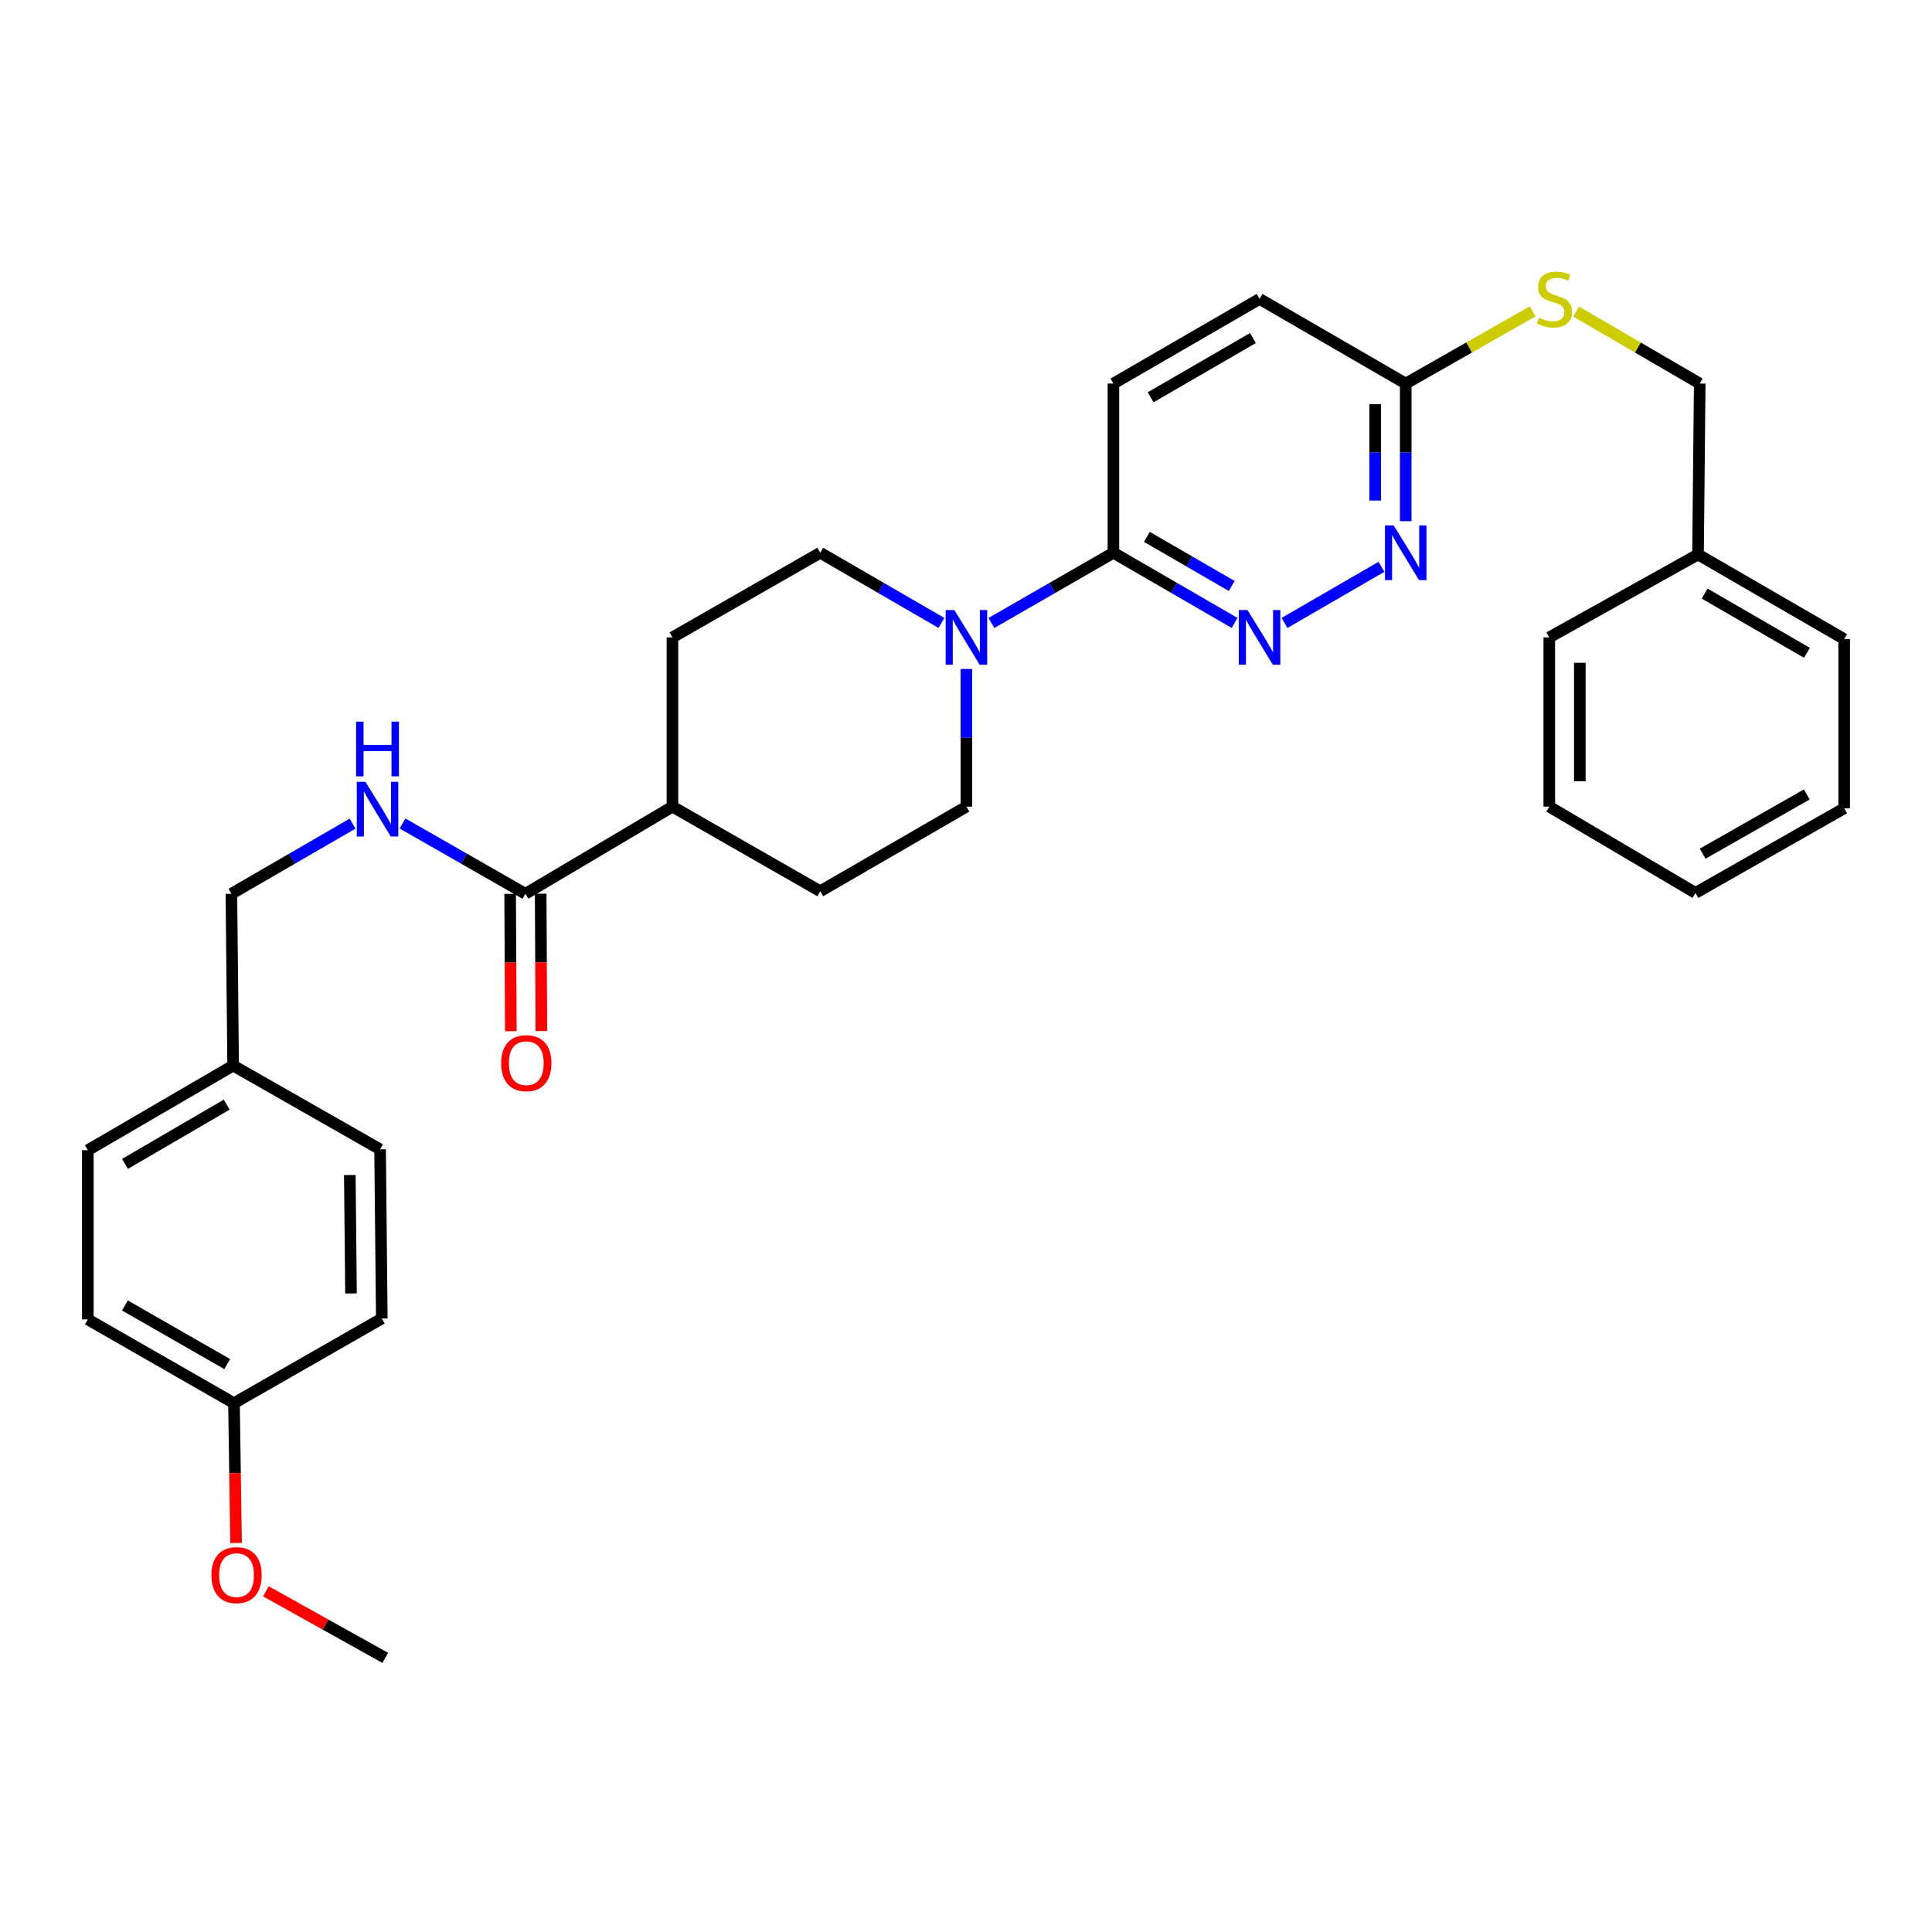 <?xml version='1.0' encoding='iso-8859-1'?>
<svg version='1.1' baseProfile='full'
              xmlns='http://www.w3.org/2000/svg'
                      xmlns:rdkit='http://www.rdkit.org/xml'
                      xmlns:xlink='http://www.w3.org/1999/xlink'
                  xml:space='preserve'
width='1000px' height='1000px' viewBox='0 0 1000 1000'>
<!-- END OF HEADER -->
<rect style='opacity:1.0;fill:#FFFFFF;stroke:none' width='1000' height='1000' x='0' y='0'> </rect>
<path class='bond-1' d='M 513.146,322.466 L 544.725,304.285' style='fill:none;fill-rule:evenodd;stroke:#0000FF;stroke-width:6px;stroke-linecap:butt;stroke-linejoin:miter;stroke-opacity:1' />
<path class='bond-1' d='M 544.725,304.285 L 576.303,286.103' style='fill:none;fill-rule:evenodd;stroke:#000000;stroke-width:6px;stroke-linecap:butt;stroke-linejoin:miter;stroke-opacity:1' />
<path class='bond-7' d='M 500.211,346.263 L 500.211,381.89' style='fill:none;fill-rule:evenodd;stroke:#0000FF;stroke-width:6px;stroke-linecap:butt;stroke-linejoin:miter;stroke-opacity:1' />
<path class='bond-7' d='M 500.211,381.89 L 500.211,417.516' style='fill:none;fill-rule:evenodd;stroke:#000000;stroke-width:6px;stroke-linecap:butt;stroke-linejoin:miter;stroke-opacity:1' />
<path class='bond-8' d='M 487.285,322.428 L 455.921,304.266' style='fill:none;fill-rule:evenodd;stroke:#0000FF;stroke-width:6px;stroke-linecap:butt;stroke-linejoin:miter;stroke-opacity:1' />
<path class='bond-8' d='M 455.921,304.266 L 424.557,286.103' style='fill:none;fill-rule:evenodd;stroke:#000000;stroke-width:6px;stroke-linecap:butt;stroke-linejoin:miter;stroke-opacity:1' />
<path class='bond-0' d='M 639.023,322.428 L 607.663,304.265' style='fill:none;fill-rule:evenodd;stroke:#0000FF;stroke-width:6px;stroke-linecap:butt;stroke-linejoin:miter;stroke-opacity:1' />
<path class='bond-0' d='M 607.663,304.265 L 576.303,286.103' style='fill:none;fill-rule:evenodd;stroke:#000000;stroke-width:6px;stroke-linecap:butt;stroke-linejoin:miter;stroke-opacity:1' />
<path class='bond-0' d='M 637.535,303.304 L 615.583,290.59' style='fill:none;fill-rule:evenodd;stroke:#0000FF;stroke-width:6px;stroke-linecap:butt;stroke-linejoin:miter;stroke-opacity:1' />
<path class='bond-0' d='M 615.583,290.59 L 593.631,277.877' style='fill:none;fill-rule:evenodd;stroke:#000000;stroke-width:6px;stroke-linecap:butt;stroke-linejoin:miter;stroke-opacity:1' />
<path class='bond-2' d='M 664.874,322.428 L 715.05,293.372' style='fill:none;fill-rule:evenodd;stroke:#0000FF;stroke-width:6px;stroke-linecap:butt;stroke-linejoin:miter;stroke-opacity:1' />
<path class='bond-11' d='M 576.303,286.103 L 576.303,198.536' style='fill:none;fill-rule:evenodd;stroke:#000000;stroke-width:6px;stroke-linecap:butt;stroke-linejoin:miter;stroke-opacity:1' />
<path class='bond-32' d='M 727.602,269.754 L 727.602,234.145' style='fill:none;fill-rule:evenodd;stroke:#0000FF;stroke-width:6px;stroke-linecap:butt;stroke-linejoin:miter;stroke-opacity:1' />
<path class='bond-32' d='M 727.602,234.145 L 727.602,198.536' style='fill:none;fill-rule:evenodd;stroke:#000000;stroke-width:6px;stroke-linecap:butt;stroke-linejoin:miter;stroke-opacity:1' />
<path class='bond-32' d='M 711.799,259.071 L 711.799,234.145' style='fill:none;fill-rule:evenodd;stroke:#0000FF;stroke-width:6px;stroke-linecap:butt;stroke-linejoin:miter;stroke-opacity:1' />
<path class='bond-32' d='M 711.799,234.145 L 711.799,209.218' style='fill:none;fill-rule:evenodd;stroke:#000000;stroke-width:6px;stroke-linecap:butt;stroke-linejoin:miter;stroke-opacity:1' />
<path class='bond-3' d='M 271.95,462.626 L 348.052,417.516' style='fill:none;fill-rule:evenodd;stroke:#000000;stroke-width:6px;stroke-linecap:butt;stroke-linejoin:miter;stroke-opacity:1' />
<path class='bond-4' d='M 271.95,462.626 L 240.152,444.432' style='fill:none;fill-rule:evenodd;stroke:#000000;stroke-width:6px;stroke-linecap:butt;stroke-linejoin:miter;stroke-opacity:1' />
<path class='bond-4' d='M 240.152,444.432 L 208.354,426.239' style='fill:none;fill-rule:evenodd;stroke:#0000FF;stroke-width:6px;stroke-linecap:butt;stroke-linejoin:miter;stroke-opacity:1' />
<path class='bond-10' d='M 264.049,462.666 L 264.23,498.204' style='fill:none;fill-rule:evenodd;stroke:#000000;stroke-width:6px;stroke-linecap:butt;stroke-linejoin:miter;stroke-opacity:1' />
<path class='bond-10' d='M 264.23,498.204 L 264.412,533.741' style='fill:none;fill-rule:evenodd;stroke:#FF0000;stroke-width:6px;stroke-linecap:butt;stroke-linejoin:miter;stroke-opacity:1' />
<path class='bond-10' d='M 279.852,462.585 L 280.033,498.123' style='fill:none;fill-rule:evenodd;stroke:#000000;stroke-width:6px;stroke-linecap:butt;stroke-linejoin:miter;stroke-opacity:1' />
<path class='bond-10' d='M 280.033,498.123 L 280.215,533.661' style='fill:none;fill-rule:evenodd;stroke:#FF0000;stroke-width:6px;stroke-linecap:butt;stroke-linejoin:miter;stroke-opacity:1' />
<path class='bond-14' d='M 182.485,426.316 L 151.129,444.471' style='fill:none;fill-rule:evenodd;stroke:#0000FF;stroke-width:6px;stroke-linecap:butt;stroke-linejoin:miter;stroke-opacity:1' />
<path class='bond-14' d='M 151.129,444.471 L 119.774,462.626' style='fill:none;fill-rule:evenodd;stroke:#000000;stroke-width:6px;stroke-linecap:butt;stroke-linejoin:miter;stroke-opacity:1' />
<path class='bond-5' d='M 727.602,198.536 L 651.948,154.726' style='fill:none;fill-rule:evenodd;stroke:#000000;stroke-width:6px;stroke-linecap:butt;stroke-linejoin:miter;stroke-opacity:1' />
<path class='bond-9' d='M 727.602,198.536 L 760.449,179.844' style='fill:none;fill-rule:evenodd;stroke:#000000;stroke-width:6px;stroke-linecap:butt;stroke-linejoin:miter;stroke-opacity:1' />
<path class='bond-9' d='M 760.449,179.844 L 793.296,161.153' style='fill:none;fill-rule:evenodd;stroke:#CCCC00;stroke-width:6px;stroke-linecap:butt;stroke-linejoin:miter;stroke-opacity:1' />
<path class='bond-6' d='M 348.052,417.516 L 348.052,329.913' style='fill:none;fill-rule:evenodd;stroke:#000000;stroke-width:6px;stroke-linecap:butt;stroke-linejoin:miter;stroke-opacity:1' />
<path class='bond-31' d='M 348.052,417.516 L 424.557,461.309' style='fill:none;fill-rule:evenodd;stroke:#000000;stroke-width:6px;stroke-linecap:butt;stroke-linejoin:miter;stroke-opacity:1' />
<path class='bond-13' d='M 500.211,417.516 L 424.557,461.309' style='fill:none;fill-rule:evenodd;stroke:#000000;stroke-width:6px;stroke-linecap:butt;stroke-linejoin:miter;stroke-opacity:1' />
<path class='bond-12' d='M 424.557,286.103 L 348.052,329.913' style='fill:none;fill-rule:evenodd;stroke:#000000;stroke-width:6px;stroke-linecap:butt;stroke-linejoin:miter;stroke-opacity:1' />
<path class='bond-16' d='M 815.845,161.284 L 847.808,179.91' style='fill:none;fill-rule:evenodd;stroke:#CCCC00;stroke-width:6px;stroke-linecap:butt;stroke-linejoin:miter;stroke-opacity:1' />
<path class='bond-16' d='M 847.808,179.91 L 879.77,198.536' style='fill:none;fill-rule:evenodd;stroke:#000000;stroke-width:6px;stroke-linecap:butt;stroke-linejoin:miter;stroke-opacity:1' />
<path class='bond-15' d='M 576.303,198.536 L 651.948,154.726' style='fill:none;fill-rule:evenodd;stroke:#000000;stroke-width:6px;stroke-linecap:butt;stroke-linejoin:miter;stroke-opacity:1' />
<path class='bond-15' d='M 595.57,205.639 L 648.522,174.972' style='fill:none;fill-rule:evenodd;stroke:#000000;stroke-width:6px;stroke-linecap:butt;stroke-linejoin:miter;stroke-opacity:1' />
<path class='bond-17' d='M 119.774,462.626 L 120.669,551.528' style='fill:none;fill-rule:evenodd;stroke:#000000;stroke-width:6px;stroke-linecap:butt;stroke-linejoin:miter;stroke-opacity:1' />
<path class='bond-23' d='M 879.77,198.536 L 878.892,286.999' style='fill:none;fill-rule:evenodd;stroke:#000000;stroke-width:6px;stroke-linecap:butt;stroke-linejoin:miter;stroke-opacity:1' />
<path class='bond-19' d='M 120.669,551.528 L 196.736,594.899' style='fill:none;fill-rule:evenodd;stroke:#000000;stroke-width:6px;stroke-linecap:butt;stroke-linejoin:miter;stroke-opacity:1' />
<path class='bond-20' d='M 120.669,551.528 L 45.455,595.355' style='fill:none;fill-rule:evenodd;stroke:#000000;stroke-width:6px;stroke-linecap:butt;stroke-linejoin:miter;stroke-opacity:1' />
<path class='bond-20' d='M 117.343,571.756 L 64.693,602.435' style='fill:none;fill-rule:evenodd;stroke:#000000;stroke-width:6px;stroke-linecap:butt;stroke-linejoin:miter;stroke-opacity:1' />
<path class='bond-18' d='M 121.108,726.277 L 45.455,682.923' style='fill:none;fill-rule:evenodd;stroke:#000000;stroke-width:6px;stroke-linecap:butt;stroke-linejoin:miter;stroke-opacity:1' />
<path class='bond-18' d='M 117.618,706.062 L 64.66,675.715' style='fill:none;fill-rule:evenodd;stroke:#000000;stroke-width:6px;stroke-linecap:butt;stroke-linejoin:miter;stroke-opacity:1' />
<path class='bond-24' d='M 121.108,726.277 L 121.648,762.465' style='fill:none;fill-rule:evenodd;stroke:#000000;stroke-width:6px;stroke-linecap:butt;stroke-linejoin:miter;stroke-opacity:1' />
<path class='bond-24' d='M 121.648,762.465 L 122.187,798.653' style='fill:none;fill-rule:evenodd;stroke:#FF0000;stroke-width:6px;stroke-linecap:butt;stroke-linejoin:miter;stroke-opacity:1' />
<path class='bond-33' d='M 121.108,726.277 L 197.614,682.466' style='fill:none;fill-rule:evenodd;stroke:#000000;stroke-width:6px;stroke-linecap:butt;stroke-linejoin:miter;stroke-opacity:1' />
<path class='bond-21' d='M 196.736,594.899 L 197.614,682.466' style='fill:none;fill-rule:evenodd;stroke:#000000;stroke-width:6px;stroke-linecap:butt;stroke-linejoin:miter;stroke-opacity:1' />
<path class='bond-21' d='M 181.065,608.192 L 181.679,669.49' style='fill:none;fill-rule:evenodd;stroke:#000000;stroke-width:6px;stroke-linecap:butt;stroke-linejoin:miter;stroke-opacity:1' />
<path class='bond-22' d='M 45.455,595.355 L 45.455,682.923' style='fill:none;fill-rule:evenodd;stroke:#000000;stroke-width:6px;stroke-linecap:butt;stroke-linejoin:miter;stroke-opacity:1' />
<path class='bond-25' d='M 878.892,286.999 L 954.545,330.791' style='fill:none;fill-rule:evenodd;stroke:#000000;stroke-width:6px;stroke-linecap:butt;stroke-linejoin:miter;stroke-opacity:1' />
<path class='bond-25' d='M 882.323,307.245 L 935.28,337.9' style='fill:none;fill-rule:evenodd;stroke:#000000;stroke-width:6px;stroke-linecap:butt;stroke-linejoin:miter;stroke-opacity:1' />
<path class='bond-26' d='M 878.892,286.999 L 801.912,329.913' style='fill:none;fill-rule:evenodd;stroke:#000000;stroke-width:6px;stroke-linecap:butt;stroke-linejoin:miter;stroke-opacity:1' />
<path class='bond-27' d='M 137.637,823.673 L 168.521,840.892' style='fill:none;fill-rule:evenodd;stroke:#FF0000;stroke-width:6px;stroke-linecap:butt;stroke-linejoin:miter;stroke-opacity:1' />
<path class='bond-27' d='M 168.521,840.892 L 199.405,858.111' style='fill:none;fill-rule:evenodd;stroke:#000000;stroke-width:6px;stroke-linecap:butt;stroke-linejoin:miter;stroke-opacity:1' />
<path class='bond-28' d='M 954.545,330.791 L 954.545,418.377' style='fill:none;fill-rule:evenodd;stroke:#000000;stroke-width:6px;stroke-linecap:butt;stroke-linejoin:miter;stroke-opacity:1' />
<path class='bond-29' d='M 801.912,329.913 L 801.912,417.516' style='fill:none;fill-rule:evenodd;stroke:#000000;stroke-width:6px;stroke-linecap:butt;stroke-linejoin:miter;stroke-opacity:1' />
<path class='bond-29' d='M 817.716,343.054 L 817.716,404.376' style='fill:none;fill-rule:evenodd;stroke:#000000;stroke-width:6px;stroke-linecap:butt;stroke-linejoin:miter;stroke-opacity:1' />
<path class='bond-34' d='M 954.545,418.377 L 877.566,462.169' style='fill:none;fill-rule:evenodd;stroke:#000000;stroke-width:6px;stroke-linecap:butt;stroke-linejoin:miter;stroke-opacity:1' />
<path class='bond-34' d='M 935.184,411.209 L 881.299,441.864' style='fill:none;fill-rule:evenodd;stroke:#000000;stroke-width:6px;stroke-linecap:butt;stroke-linejoin:miter;stroke-opacity:1' />
<path class='bond-30' d='M 801.912,417.516 L 877.566,462.169' style='fill:none;fill-rule:evenodd;stroke:#000000;stroke-width:6px;stroke-linecap:butt;stroke-linejoin:miter;stroke-opacity:1' />
<path  class='atom-0' d='M 493.951 315.753
L 503.231 330.753
Q 504.151 332.233, 505.631 334.913
Q 507.111 337.593, 507.191 337.753
L 507.191 315.753
L 510.951 315.753
L 510.951 344.073
L 507.071 344.073
L 497.111 327.673
Q 495.951 325.753, 494.711 323.553
Q 493.511 321.353, 493.151 320.673
L 493.151 344.073
L 489.471 344.073
L 489.471 315.753
L 493.951 315.753
' fill='#0000FF'/>
<path  class='atom-1' d='M 645.688 315.753
L 654.968 330.753
Q 655.888 332.233, 657.368 334.913
Q 658.848 337.593, 658.928 337.753
L 658.928 315.753
L 662.688 315.753
L 662.688 344.073
L 658.808 344.073
L 648.848 327.673
Q 647.688 325.753, 646.448 323.553
Q 645.248 321.353, 644.888 320.673
L 644.888 344.073
L 641.208 344.073
L 641.208 315.753
L 645.688 315.753
' fill='#0000FF'/>
<path  class='atom-3' d='M 721.342 271.943
L 730.622 286.943
Q 731.542 288.423, 733.022 291.103
Q 734.502 293.783, 734.582 293.943
L 734.582 271.943
L 738.342 271.943
L 738.342 300.263
L 734.462 300.263
L 724.502 283.863
Q 723.342 281.943, 722.102 279.743
Q 720.902 277.543, 720.542 276.863
L 720.542 300.263
L 716.862 300.263
L 716.862 271.943
L 721.342 271.943
' fill='#0000FF'/>
<path  class='atom-5' d='M 189.15 404.673
L 198.43 419.673
Q 199.35 421.153, 200.83 423.833
Q 202.31 426.513, 202.39 426.673
L 202.39 404.673
L 206.15 404.673
L 206.15 432.993
L 202.27 432.993
L 192.31 416.593
Q 191.15 414.673, 189.91 412.473
Q 188.71 410.273, 188.35 409.593
L 188.35 432.993
L 184.67 432.993
L 184.67 404.673
L 189.15 404.673
' fill='#0000FF'/>
<path  class='atom-5' d='M 184.33 373.521
L 188.17 373.521
L 188.17 385.561
L 202.65 385.561
L 202.65 373.521
L 206.49 373.521
L 206.49 401.841
L 202.65 401.841
L 202.65 388.761
L 188.17 388.761
L 188.17 401.841
L 184.33 401.841
L 184.33 373.521
' fill='#0000FF'/>
<path  class='atom-10' d='M 796.59 164.446
Q 796.91 164.566, 798.23 165.126
Q 799.55 165.686, 800.99 166.046
Q 802.47 166.366, 803.91 166.366
Q 806.59 166.366, 808.15 165.086
Q 809.71 163.766, 809.71 161.486
Q 809.71 159.926, 808.91 158.966
Q 808.15 158.006, 806.95 157.486
Q 805.75 156.966, 803.75 156.366
Q 801.23 155.606, 799.71 154.886
Q 798.23 154.166, 797.15 152.646
Q 796.11 151.126, 796.11 148.566
Q 796.11 145.006, 798.51 142.806
Q 800.95 140.606, 805.75 140.606
Q 809.03 140.606, 812.75 142.166
L 811.83 145.246
Q 808.43 143.846, 805.87 143.846
Q 803.11 143.846, 801.59 145.006
Q 800.07 146.126, 800.11 148.086
Q 800.11 149.606, 800.87 150.526
Q 801.67 151.446, 802.79 151.966
Q 803.95 152.486, 805.87 153.086
Q 808.43 153.886, 809.95 154.686
Q 811.47 155.486, 812.55 157.126
Q 813.67 158.726, 813.67 161.486
Q 813.67 165.406, 811.03 167.526
Q 808.43 169.606, 804.07 169.606
Q 801.55 169.606, 799.63 169.046
Q 797.75 168.526, 795.51 167.606
L 796.59 164.446
' fill='#CCCC00'/>
<path  class='atom-11' d='M 259.398 550.291
Q 259.398 543.491, 262.758 539.691
Q 266.118 535.891, 272.398 535.891
Q 278.678 535.891, 282.038 539.691
Q 285.398 543.491, 285.398 550.291
Q 285.398 557.171, 281.998 561.091
Q 278.598 564.971, 272.398 564.971
Q 266.158 564.971, 262.758 561.091
Q 259.398 557.211, 259.398 550.291
M 272.398 561.771
Q 276.718 561.771, 279.038 558.891
Q 281.398 555.971, 281.398 550.291
Q 281.398 544.731, 279.038 541.931
Q 276.718 539.091, 272.398 539.091
Q 268.078 539.091, 265.718 541.891
Q 263.398 544.691, 263.398 550.291
Q 263.398 556.011, 265.718 558.891
Q 268.078 561.771, 272.398 561.771
' fill='#FF0000'/>
<path  class='atom-25' d='M 109.434 815.276
Q 109.434 808.476, 112.794 804.676
Q 116.154 800.876, 122.434 800.876
Q 128.714 800.876, 132.074 804.676
Q 135.434 808.476, 135.434 815.276
Q 135.434 822.156, 132.034 826.076
Q 128.634 829.956, 122.434 829.956
Q 116.194 829.956, 112.794 826.076
Q 109.434 822.196, 109.434 815.276
M 122.434 826.756
Q 126.754 826.756, 129.074 823.876
Q 131.434 820.956, 131.434 815.276
Q 131.434 809.716, 129.074 806.916
Q 126.754 804.076, 122.434 804.076
Q 118.114 804.076, 115.754 806.876
Q 113.434 809.676, 113.434 815.276
Q 113.434 820.996, 115.754 823.876
Q 118.114 826.756, 122.434 826.756
' fill='#FF0000'/>
</svg>
